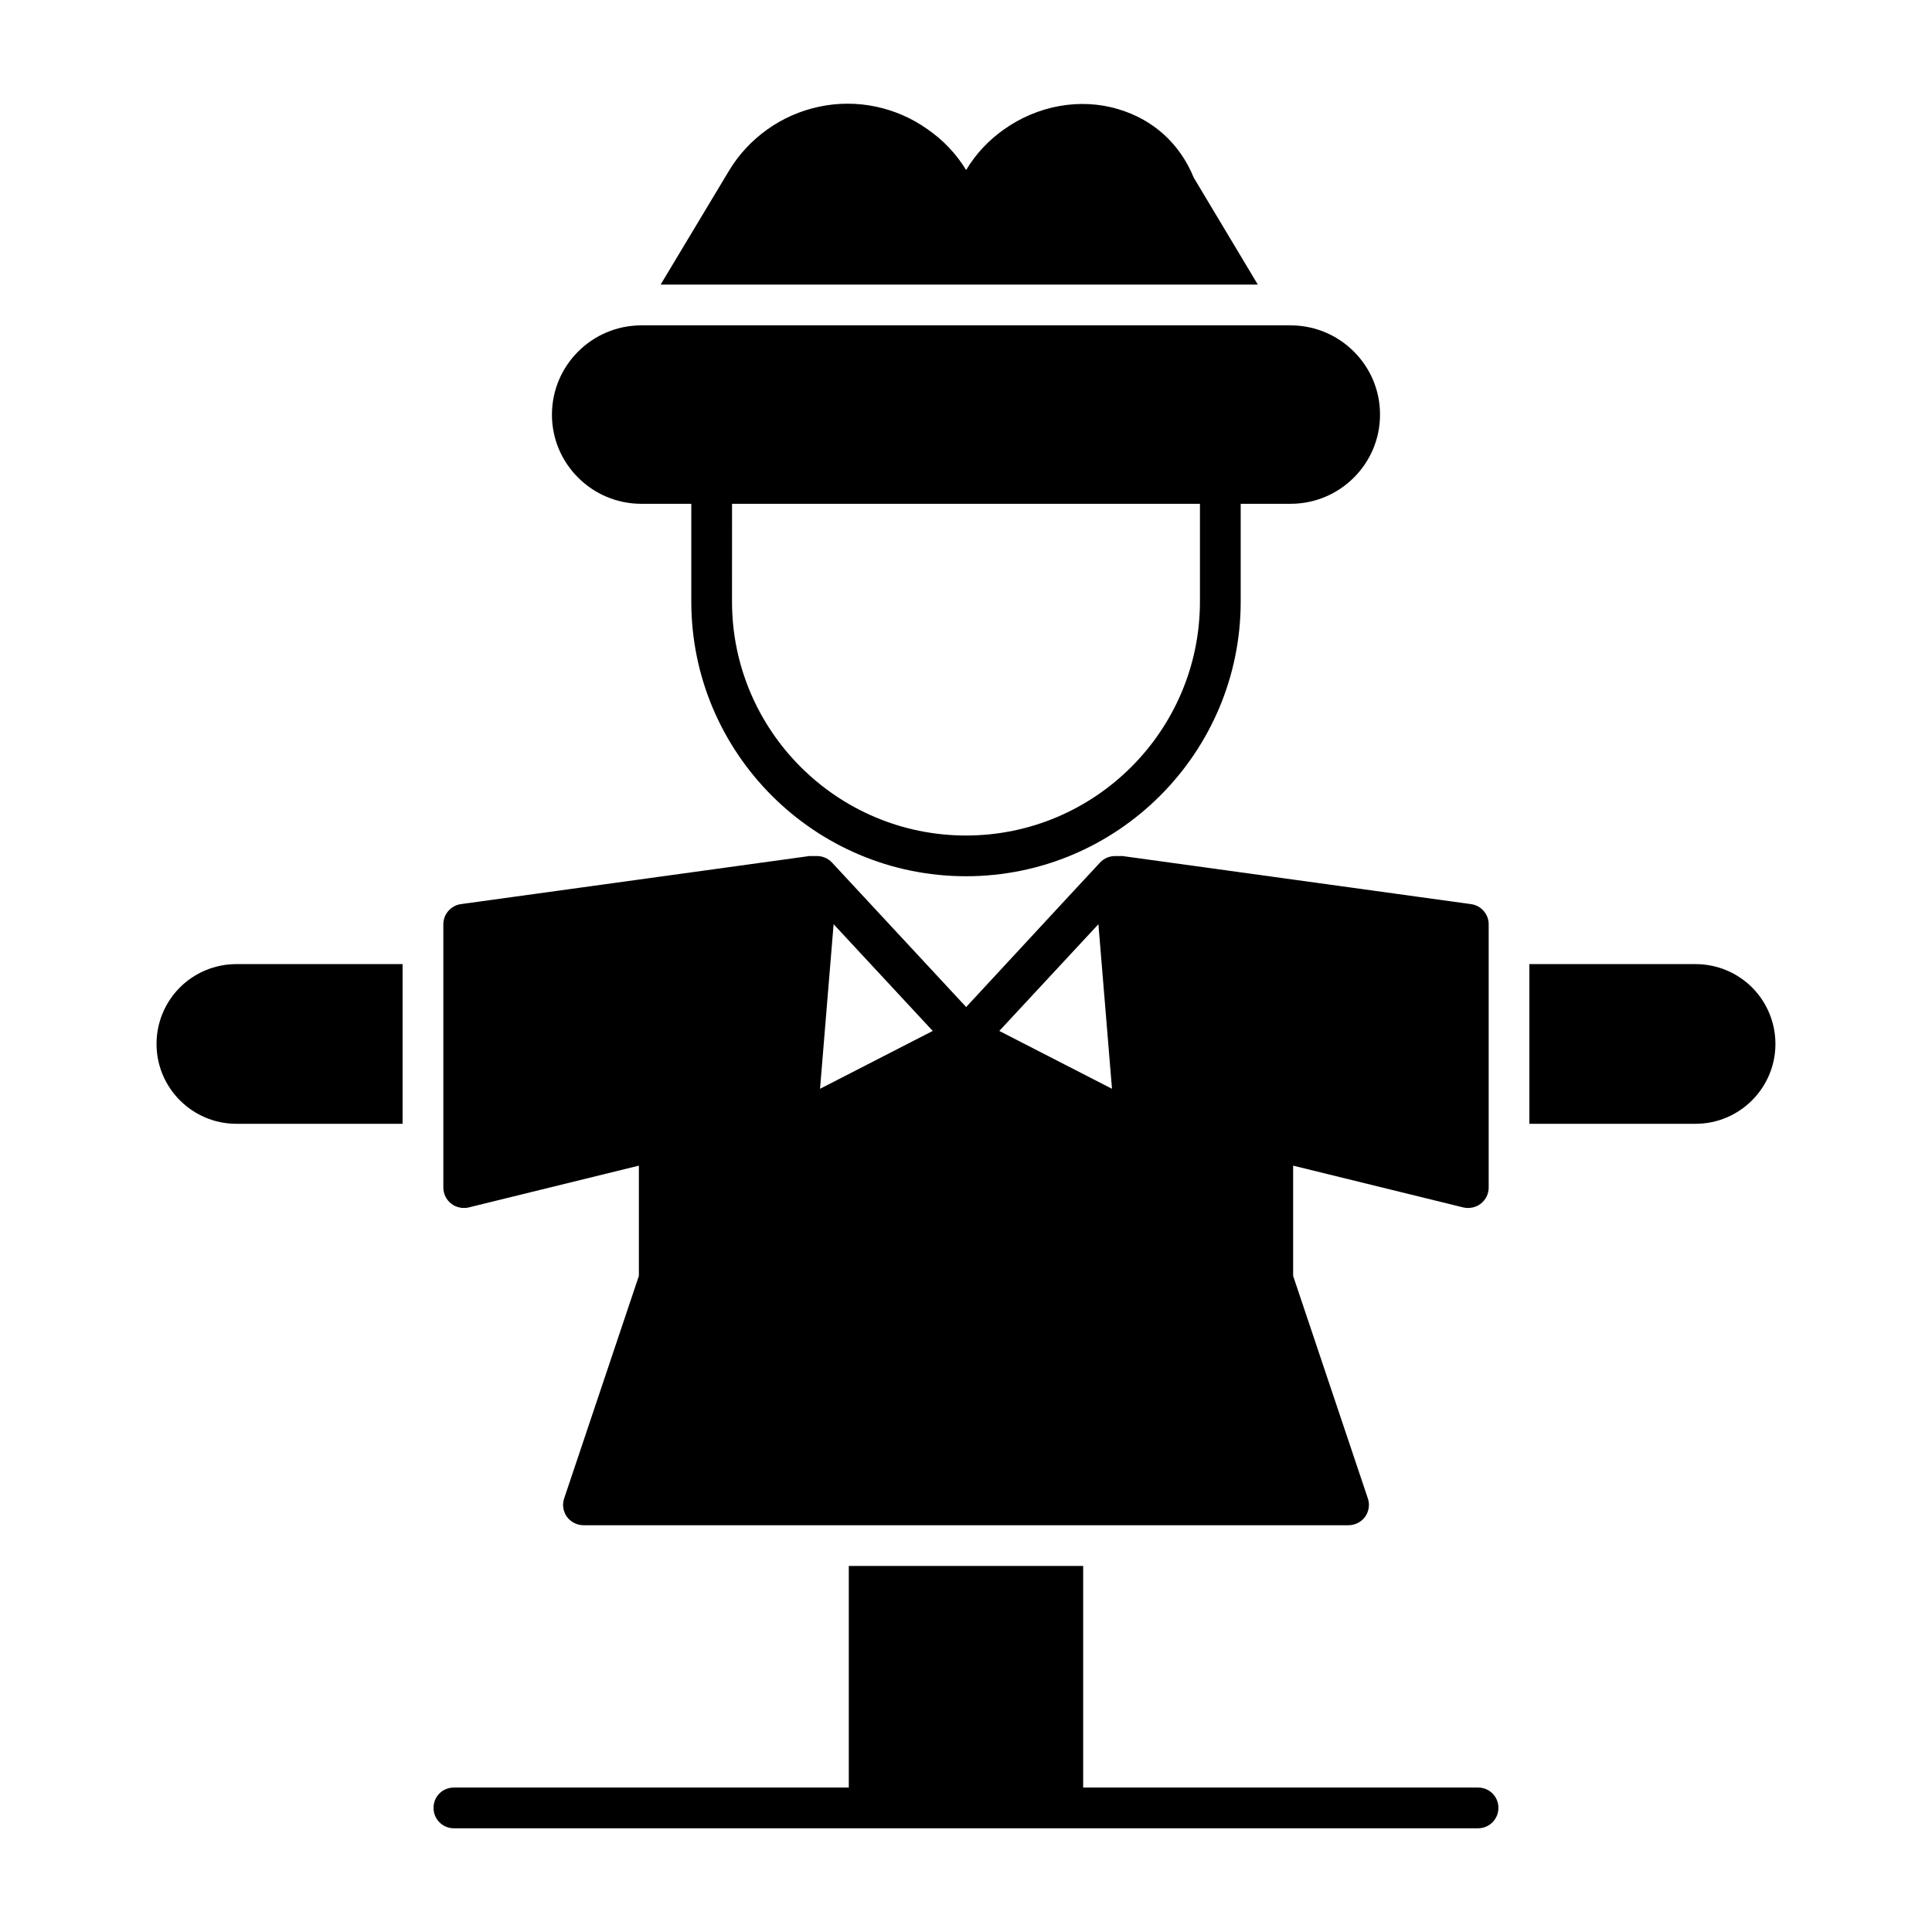 <?xml version="1.0" encoding="UTF-8"?>
<!-- Uploaded to: ICON Repo, www.svgrepo.com, Generator: ICON Repo Mixer Tools -->
<svg fill="#000000" width="800px" height="800px" version="1.1" viewBox="144 144 512 512" xmlns="http://www.w3.org/2000/svg">
 <g>
  <path d="m460.35 191.07c-3.672-8.996-10.723-15.402-20.008-18.137-10.004-3.023-21.305-1.008-30.227 5.328-4.102 2.879-7.559 6.551-10.078 10.797-2.59-4.246-6.047-7.918-10.219-10.797-8.277-5.902-18.785-8.133-28.789-5.973-9.93 2.086-18.711 8.348-23.895 17.059l-18.066 30.078h158.27z"/>
  <path d="m535.7 617.72h-104.65v-58.73h-62.113v58.73h-104.65c-3.023 0-5.398 2.375-5.398 5.398 0 2.949 2.375 5.398 5.398 5.398h271.41c3.023 0 5.398-2.449 5.398-5.398 0-3.023-2.375-5.398-5.398-5.398z"/>
  <path d="m191.67 405.69c-3.812 3.816-6.188 9.141-6.188 14.969 0 11.66 9.5 21.16 21.16 21.16h44.047v-42.32h-44.047c-5.832 0.004-11.156 2.379-14.973 6.191z"/>
  <path d="m608.32 405.69c-3.816-3.816-9.141-6.191-14.973-6.191h-44.047v42.32h44.047c11.66 0 21.16-9.5 21.16-21.16 0-5.828-2.375-11.152-6.188-14.969z"/>
  <path d="m268.18 463.99 45.129-11.082v29.223l-19.793 58.945c-0.578 1.656-0.289 3.453 0.719 4.894 1.008 1.367 2.664 2.231 4.391 2.231h202.75c1.727 0 3.383-0.863 4.391-2.231 1.008-1.441 1.297-3.238 0.719-4.894l-19.793-58.945v-29.223l45.129 11.082c1.582 0.359 3.312 0 4.606-1.008 1.297-1.008 2.086-2.59 2.086-4.246v-69.812c0-2.664-2.016-4.965-4.68-5.324l-91.836-12.668c-0.289-0.07-0.504-0.07-0.793-0.07l-1.652-0.004c-1.512 0-2.949 0.574-4.031 1.727l-8.422 9.066-27.062 29.223-27.133-29.223-8.422-9.066c-1.078-1.152-2.519-1.727-4.031-1.727h-1.656c-0.289 0-0.504 0-0.793 0.07l-91.836 12.668c-2.664 0.359-4.68 2.664-4.68 5.324v69.812c0 1.656 0.793 3.238 2.086 4.246 1.305 1.012 3.031 1.375 4.613 1.012zm166.91-75.066 3.598 43.617-29.867-15.332zm-70.176 0 26.27 28.285-29.867 15.332z"/>
  <path d="m313.95 277.51h13.25v25.906c0 40.141 32.66 72.797 72.801 72.797s72.797-32.66 72.797-72.797v-25.906h13.242c13.027 0 23.68-10.582 23.68-23.605v-0.074c0-13.027-10.652-23.605-23.68-23.605h-172.09c-13.027 0-23.68 10.582-23.68 23.68 0.004 13.027 10.656 23.605 23.68 23.605zm24.047 0h124v25.906c0 34.188-27.812 62.004-62 62.004s-62.008-27.816-62.008-62.004z"/>
 </g>
</svg>